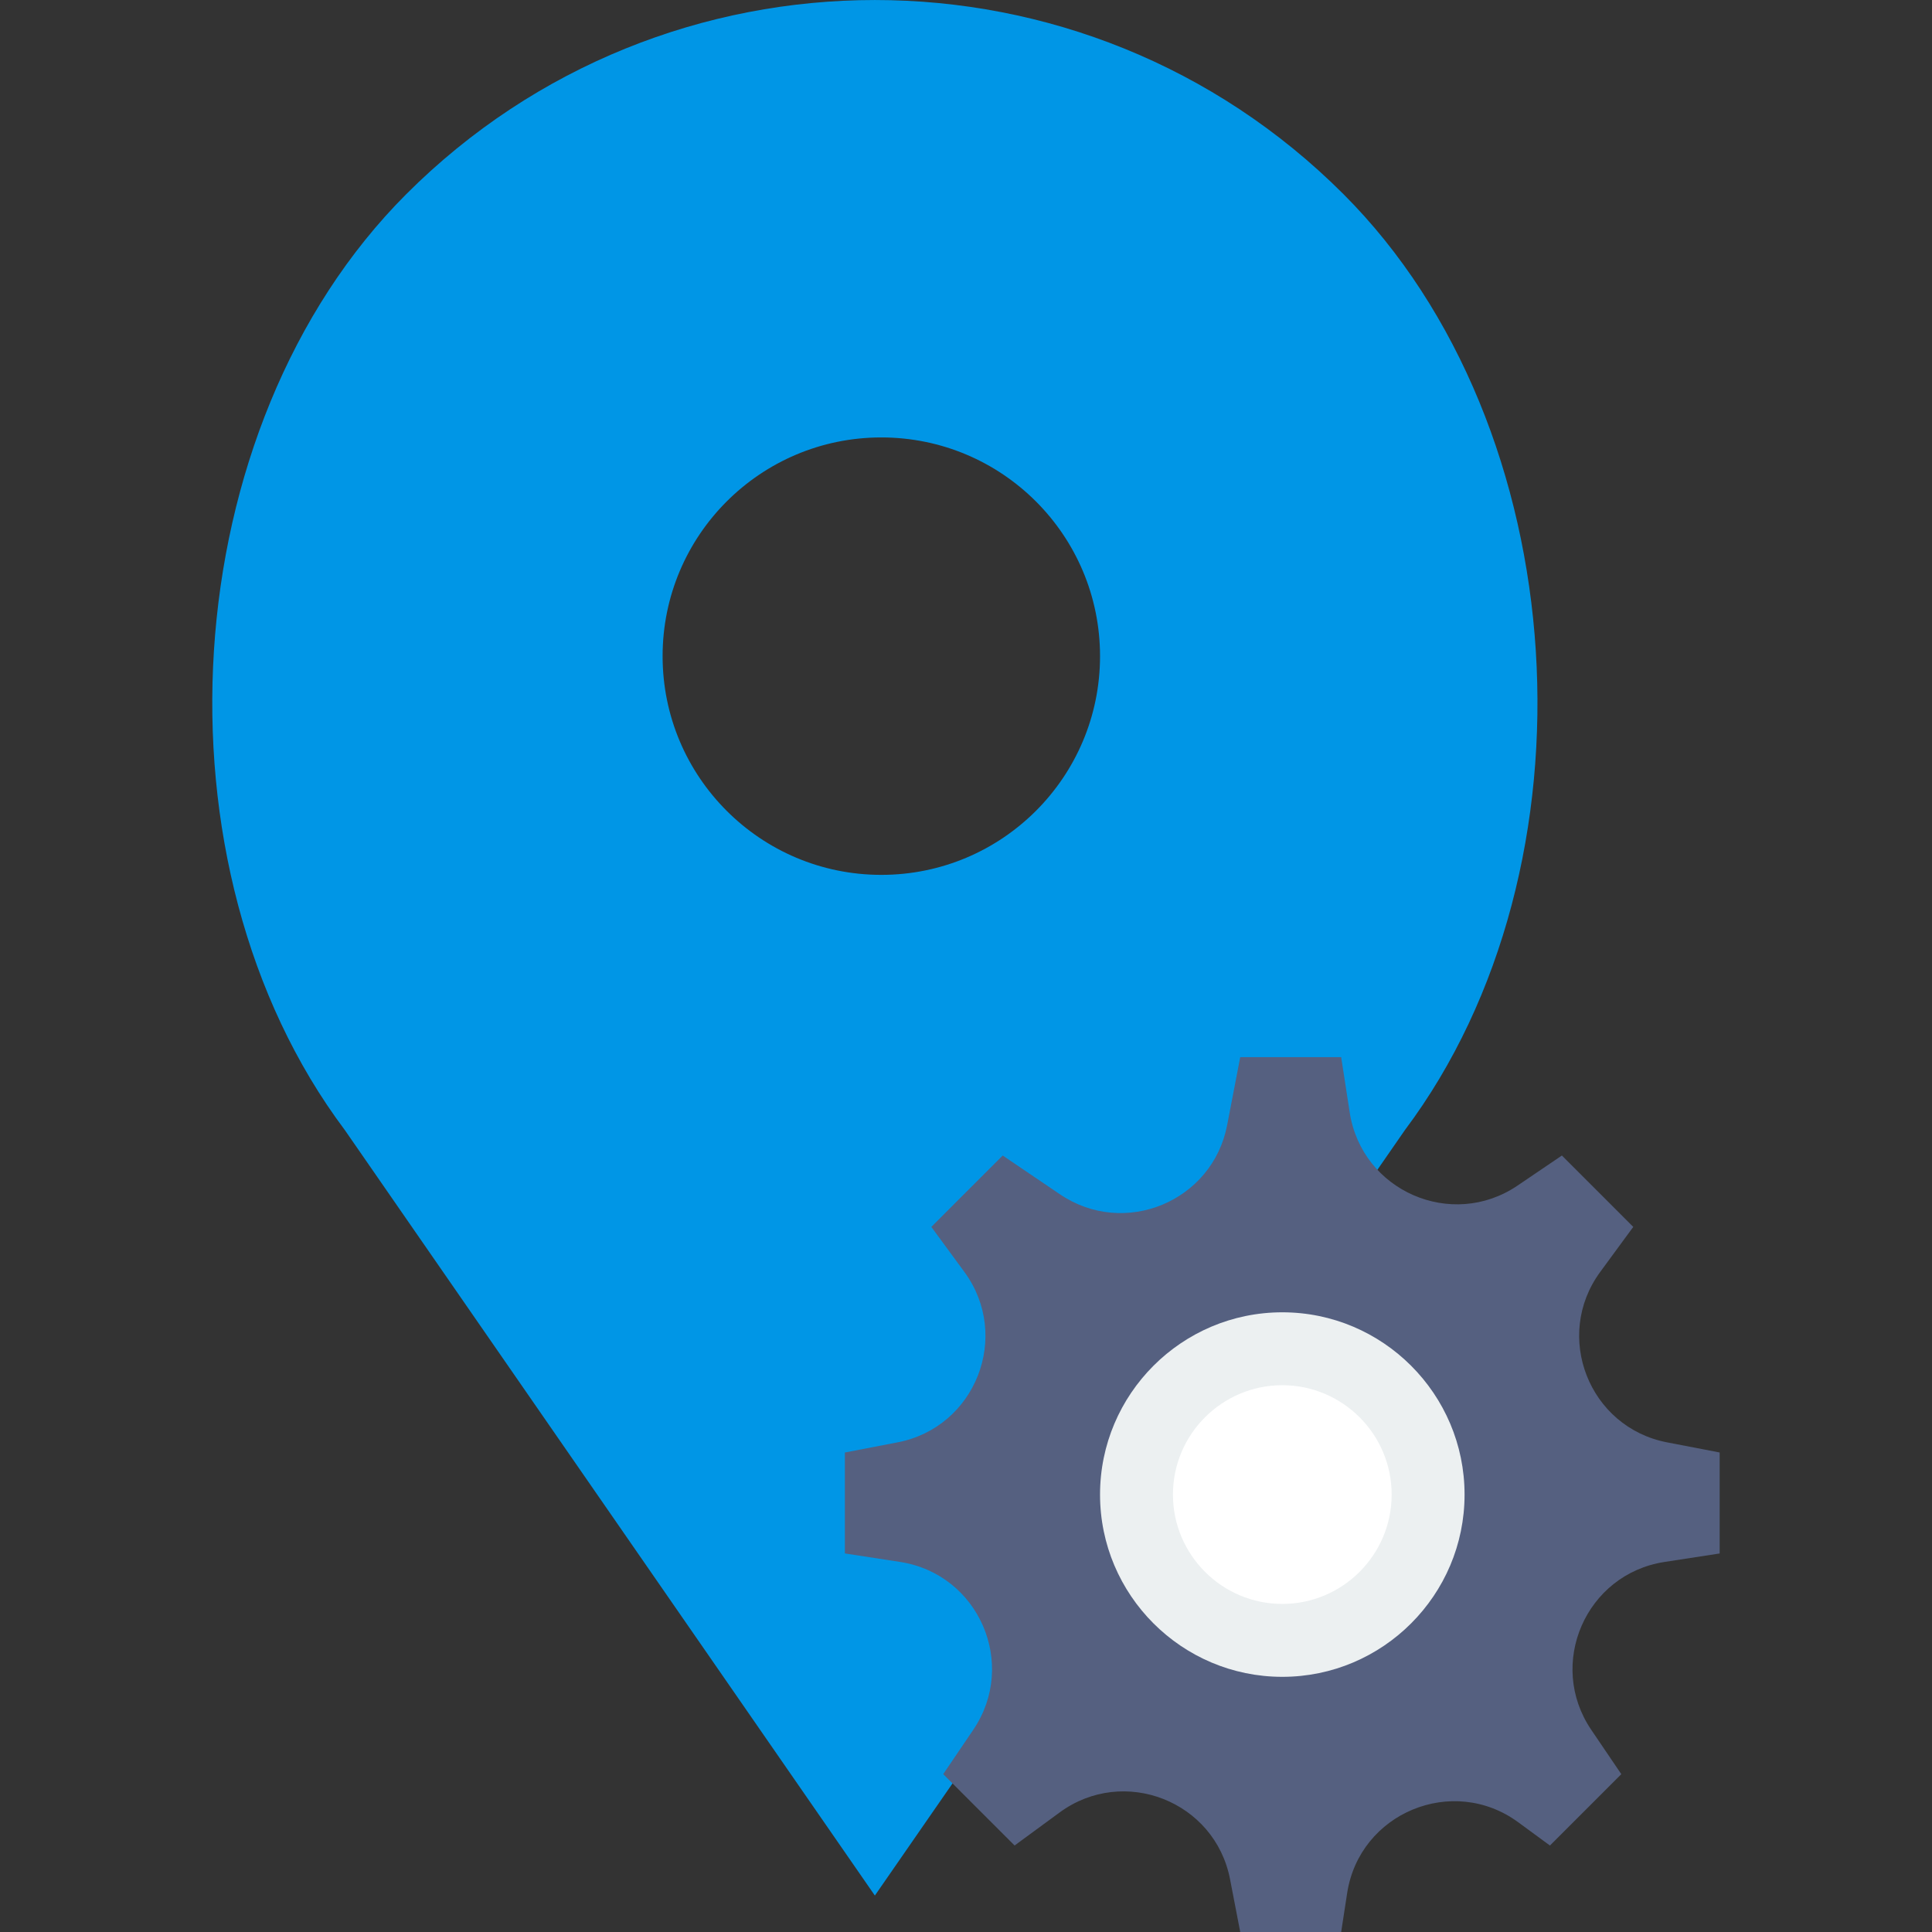 <?xml version="1.0" encoding="iso-8859-1"?>
<!-- Uploaded to: SVG Repo, www.svgrepo.com, Generator: SVG Repo Mixer Tools -->
<!DOCTYPE svg PUBLIC "-//W3C//DTD SVG 1.1//EN" "http://www.w3.org/Graphics/SVG/1.1/DTD/svg11.dtd">
<svg height="800px" width="800px" version="1.1" id="Capa_1" xmlns="http://www.w3.org/2000/svg" xmlns:xlink="http://www.w3.org/1999/xlink" 
	 viewBox="0 0 53 53" xml:space="preserve">
<rect x="0" y="0" width="53" height="53" fill="#333333" stroke="none"/>
<g>
	<path style="fill:#0096E6;" d="M36.853,5.324L36.853,5.324c-7.098-7.098-18.607-7.098-25.706,0h0
		C4.751,11.72,4.031,23.763,9.459,31L24,52l14.541-21C43.969,23.763,43.249,11.72,36.853,5.324z M24.177,24c-3.314,0-6-2.686-6-6
		s2.686-6,6-6s6,2.686,6,6S27.491,24,24.177,24z"/>
	<g>
		<path style="fill:#556080;" d="M47.177,39.846l-1.444-0.278c-2.143-0.412-3.125-2.916-1.835-4.675l0.907-1.236l-1.958-1.958
			l-1.217,0.825c-1.806,1.224-4.272,0.148-4.604-2.008L36.792,29h-2.769l-0.359,1.865c-0.403,2.096-2.818,3.096-4.585,1.899
			l-1.572-1.065l-1.958,1.958l0.907,1.236c1.29,1.76,0.308,4.263-1.835,4.675l-1.444,0.278v2.769l1.515,0.233
			c2.157,0.332,3.232,2.797,2.008,4.604l-0.825,1.217l1.958,1.958l1.236-0.907c1.76-1.29,4.263-0.308,4.675,1.835L34.023,53h2.769
			l0.164-1.066c0.339-2.204,2.896-3.263,4.694-1.944l0.869,0.638l1.958-1.958l-0.825-1.217c-1.224-1.806-0.148-4.272,2.008-4.604
			l1.515-0.233V39.846z"/>
		<g>
			<circle style="fill:#FFFFFF;" cx="35.177" cy="41" r="4"/>
			<path style="fill:#ECF0F1;" d="M35.177,46c-2.757,0-5-2.243-5-5s2.243-5,5-5s5,2.243,5,5S37.934,46,35.177,46z M35.177,38
				c-1.654,0-3,1.346-3,3s1.346,3,3,3s3-1.346,3-3S36.831,38,35.177,38z"/>
		</g>
	</g>
</g>
</svg>